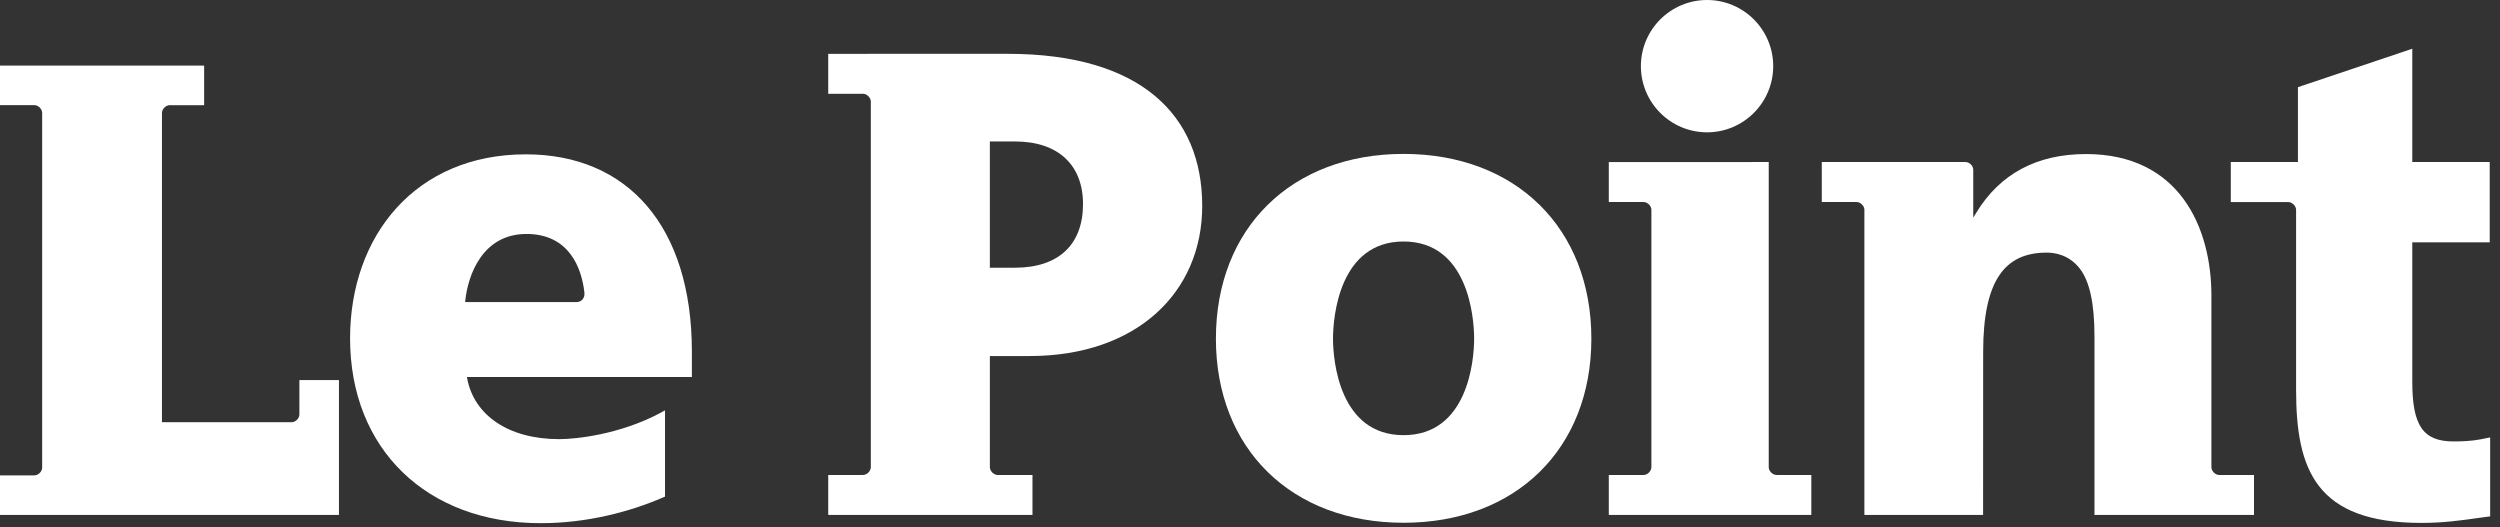 <svg width="185" height="39" viewBox="0 0 185 39" fill="none" xmlns="http://www.w3.org/2000/svg">
<rect x="0" y="0" width="185" height="39" fill="#333333" stroke="none"/>
<path fill-rule="evenodd" clip-rule="evenodd" d="M184.271 32.369C184.026 32.415 183.554 32.513 183.544 32.514C182.872 32.64 182.217 32.666 181.566 32.666C179.309 32.666 178.509 31.508 178.509 28.243V17.935H184.239V11.99H178.509V3.606L170.047 6.45V11.99H165.078V14.951H169.333V14.953C169.622 14.953 169.908 15.238 169.911 15.525V28.858C169.911 34.762 171.383 38.695 179.184 38.695C180.821 38.695 182.086 38.513 183.354 38.335C183.354 38.335 183.902 38.261 184.272 38.211V32.389L184.271 32.369Z" fill="white"/>
<path fill-rule="evenodd" clip-rule="evenodd" d="M103.864 11.389C95.566 11.389 89.977 16.884 89.977 25.062C89.977 33.209 95.567 38.684 103.864 38.684C112.169 38.684 117.761 33.209 117.761 25.062C117.761 16.884 112.169 11.389 103.864 11.389ZM103.864 32.202C99.116 32.202 98.643 26.687 98.643 25.062C98.643 23.424 99.116 17.871 103.864 17.871C108.613 17.871 109.086 23.424 109.086 25.062C109.086 26.687 108.613 32.202 103.864 32.202Z" fill="white"/>
<path fill-rule="evenodd" clip-rule="evenodd" d="M126.322 9.792C129.022 9.792 131.218 7.596 131.218 4.896C131.218 2.196 129.022 -1.52588e-05 126.322 -1.52588e-05C123.622 -1.52588e-05 121.426 2.196 121.426 4.896C121.426 7.596 123.622 9.792 126.322 9.792Z" fill="white"/>
<path fill-rule="evenodd" clip-rule="evenodd" d="M131.465 35.148C131.175 35.148 130.886 34.86 130.886 34.57V11.99L119.051 11.994V14.95H121.626C121.913 14.95 122.201 15.236 122.203 15.525V34.569L122.202 34.57C122.202 34.86 121.915 35.148 121.625 35.148H119.051V38.105H134.038V35.148H131.465Z" fill="white"/>
<path fill-rule="evenodd" clip-rule="evenodd" d="M163.644 34.571V21.875C163.644 16.811 161.259 11.4 154.363 11.4C150.74 11.4 148.015 12.85 146.261 15.713L146.02 16.105V12.558C146.02 12.273 145.74 11.999 145.458 11.99L134.812 11.989V14.95H137.387C137.669 14.95 137.95 15.224 137.965 15.5V38.105H146.749L146.754 26.04C146.754 20.754 148.352 18.694 151.451 18.694C152.019 18.689 153.093 18.835 153.899 19.869C154.634 20.814 154.991 22.455 154.991 24.886V38.105L166.796 38.105V35.148H164.202C163.921 35.138 163.644 34.855 163.644 34.571Z" fill="white"/>
<path fill-rule="evenodd" clip-rule="evenodd" d="M38.914 11.421C30.726 11.421 25.906 17.469 25.906 25.044C25.906 33.221 31.569 38.715 40.013 38.715C43.43 38.715 46.599 37.879 49.062 36.812C49.062 36.812 49.144 36.777 49.211 36.749V30.365C49.052 30.457 48.853 30.562 48.853 30.562C45.849 32.16 42.613 32.497 41.373 32.497C37.575 32.497 35.089 30.683 34.582 28.053L34.552 27.898C34.552 27.898 50.944 27.898 51.199 27.898C51.199 27.672 51.199 26.027 51.199 26.027C51.199 16.745 46.441 11.421 38.914 11.421ZM34.42 22.355L34.436 22.211C34.623 20.448 35.651 17.313 38.96 17.313C42.123 17.313 43.039 19.841 43.243 21.618L43.243 21.617C43.312 22.071 43.002 22.36 42.663 22.355H34.42Z" fill="white"/>
<path fill-rule="evenodd" clip-rule="evenodd" d="M74.578 3.983L61.289 3.984V6.94H63.863C64.153 6.94 64.44 7.228 64.441 7.518V34.573C64.438 34.862 64.152 35.148 63.863 35.148H61.289V38.105H76.403V35.148H73.829C73.539 35.148 73.251 34.86 73.251 34.57L73.25 34.569V26.347H76.193C84.123 26.347 88.964 21.628 88.964 15.24C88.964 8.51 84.404 3.983 74.578 3.983ZM75.115 19.81H73.249V10.468H75.115C78.291 10.468 80.143 12.199 80.143 15.096C80.143 18.098 78.337 19.81 75.115 19.81Z" fill="white"/>
<path fill-rule="evenodd" clip-rule="evenodd" d="M22.155 30.672H22.155C22.155 30.959 21.871 31.244 21.582 31.244V31.244L11.985 31.245V8.355C11.985 8.068 12.271 7.783 12.558 7.783H15.106V4.855L0 4.854V7.781H2.548C2.831 7.781 3.11 8.056 3.12 8.339V34.62C3.11 34.902 2.831 35.177 2.548 35.177V35.178H0V38.105L25.082 38.104V28.123H22.155V30.672Z" fill="white"/>
</svg>
